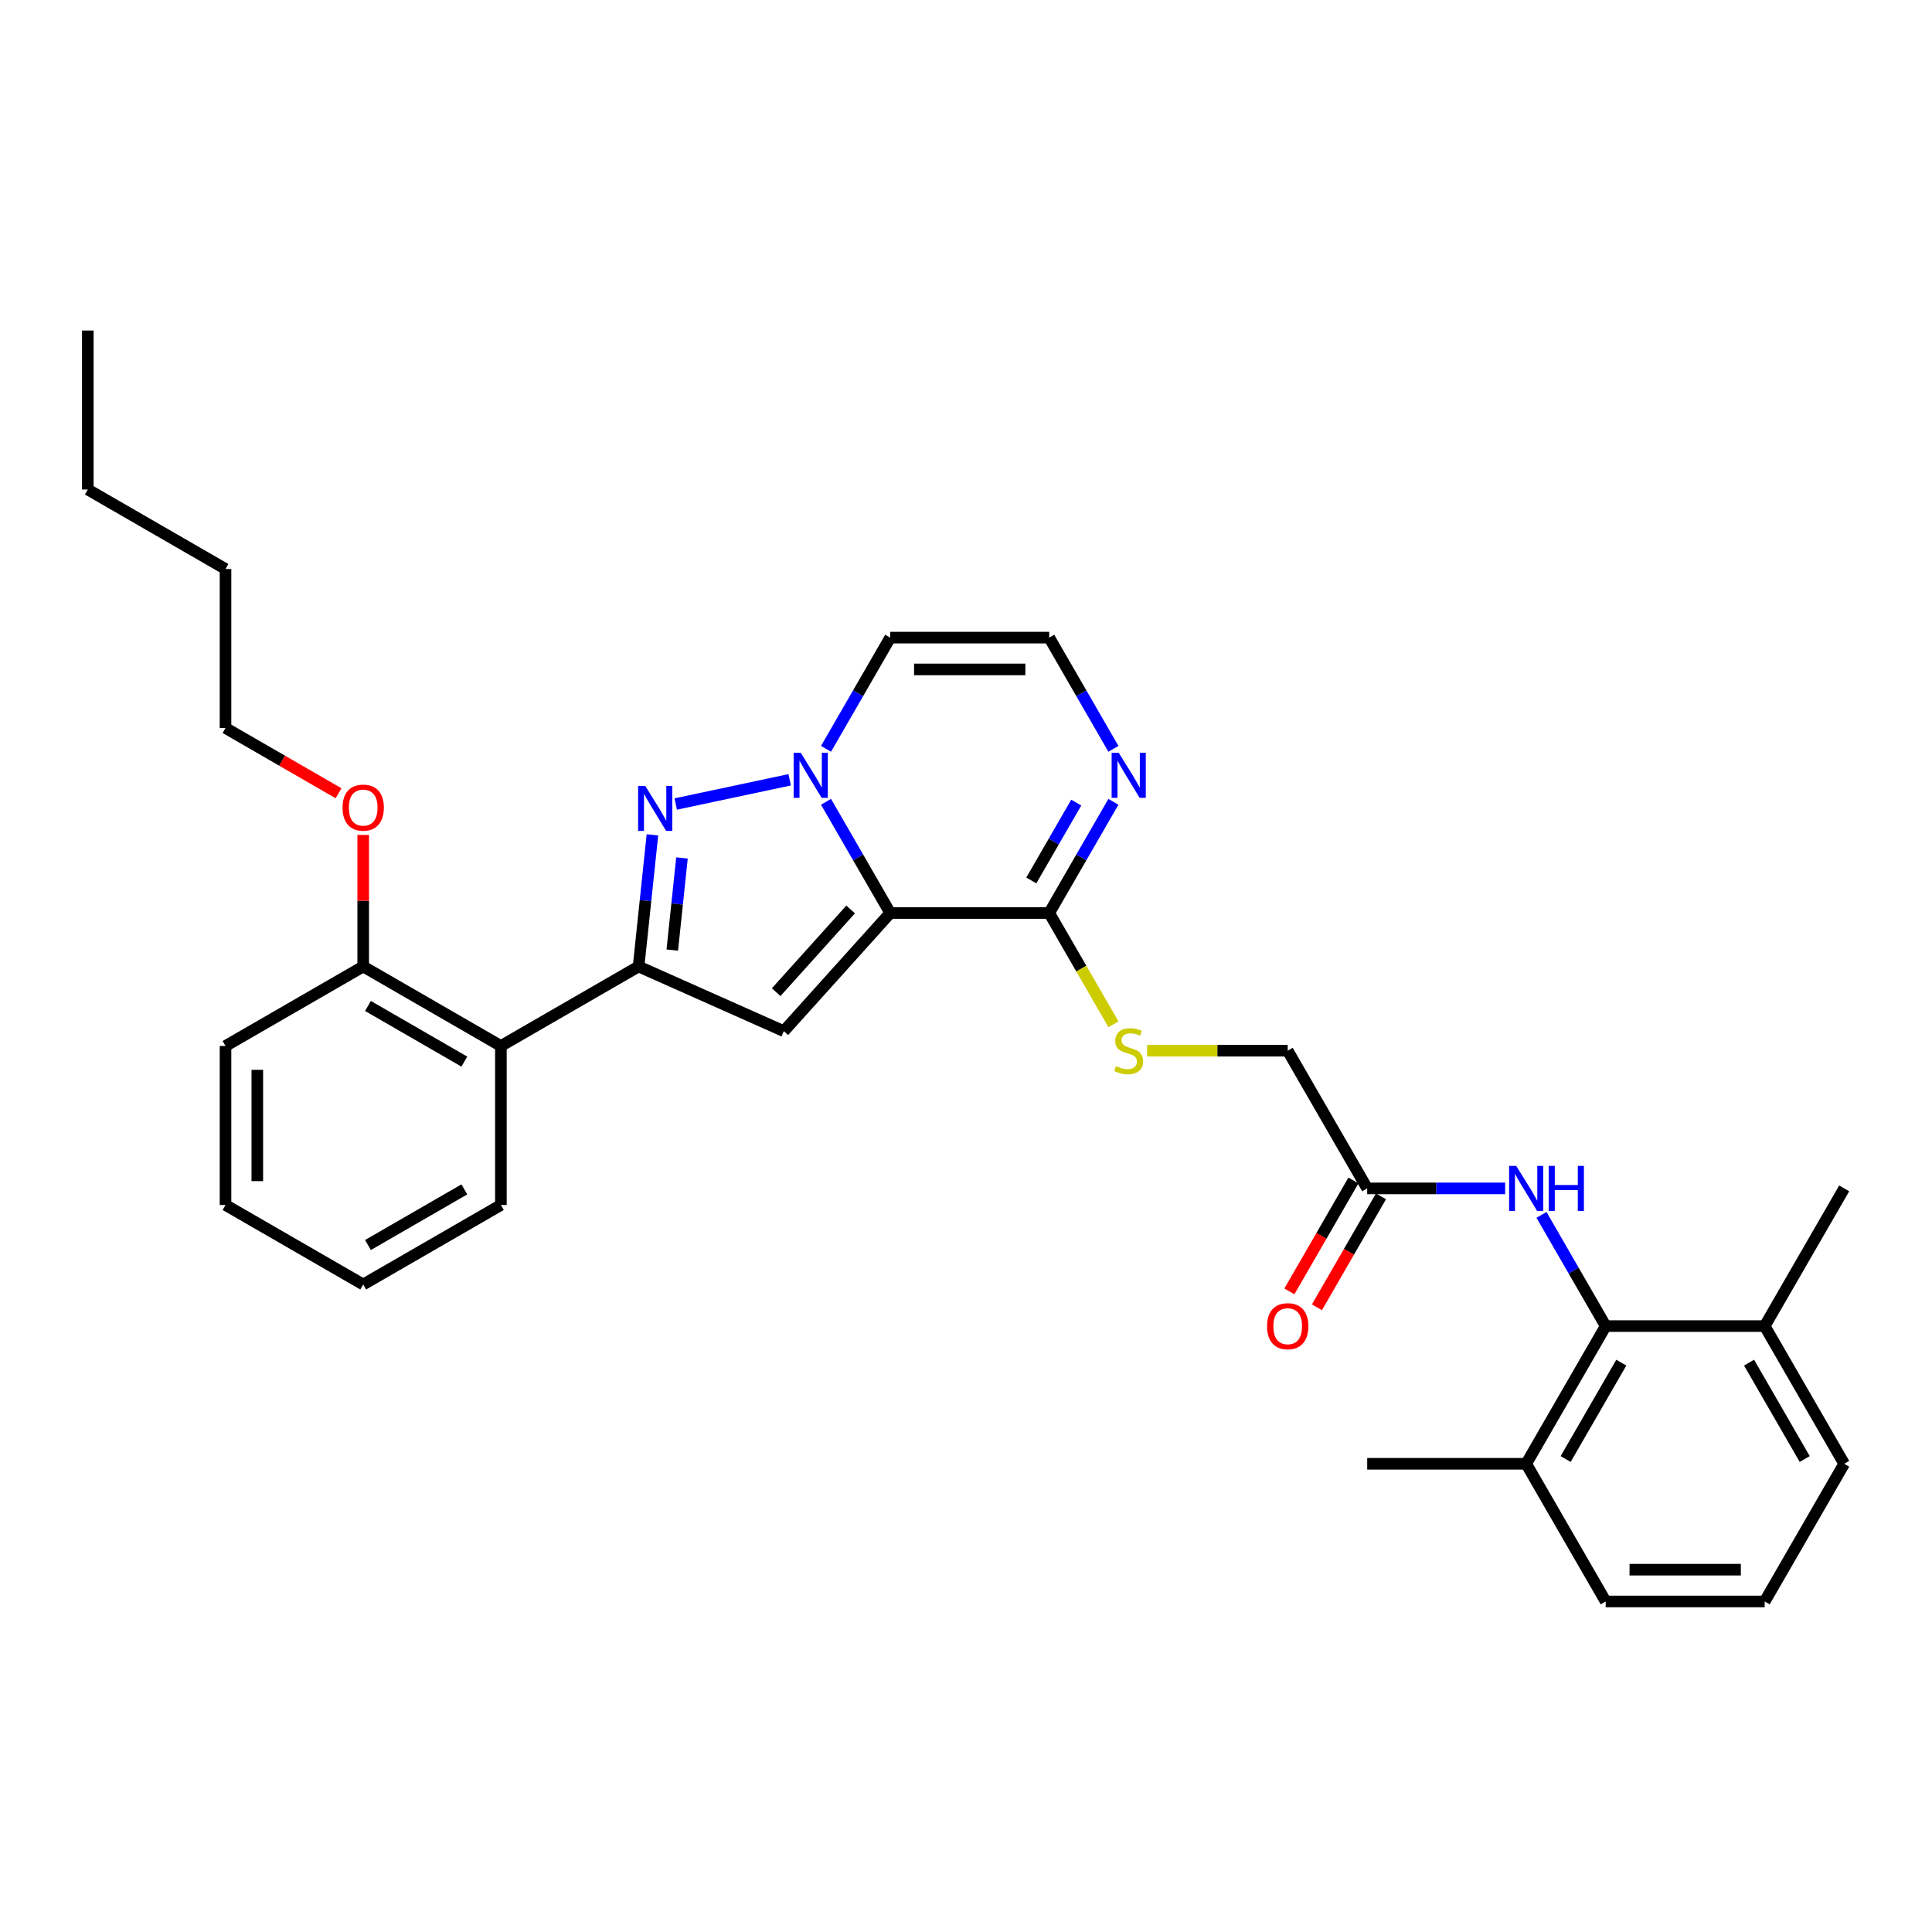 <?xml version='1.0' encoding='iso-8859-1'?>
<svg version='1.1' baseProfile='full'
              xmlns='http://www.w3.org/2000/svg'
                      xmlns:rdkit='http://www.rdkit.org/xml'
                      xmlns:xlink='http://www.w3.org/1999/xlink'
                  xml:space='preserve'
width='1000px' height='1000px' viewBox='0 0 1000 1000'>
<!-- END OF HEADER -->
<rect style='opacity:1.0;fill:#FFFFFF;stroke:none' width='1000' height='1000' x='0' y='0'> </rect>
<path class='bond-0' d='M 460.777,472.574 L 444.162,443.794' style='fill:none;fill-rule:evenodd;stroke:#000000;stroke-width:6px;stroke-linecap:butt;stroke-linejoin:miter;stroke-opacity:1' />
<path class='bond-0' d='M 444.162,443.794 L 427.546,415.015' style='fill:none;fill-rule:evenodd;stroke:#0000FF;stroke-width:6px;stroke-linecap:butt;stroke-linejoin:miter;stroke-opacity:1' />
<path class='bond-2' d='M 460.777,472.574 L 405.712,533.731' style='fill:none;fill-rule:evenodd;stroke:#000000;stroke-width:6px;stroke-linecap:butt;stroke-linejoin:miter;stroke-opacity:1' />
<path class='bond-2' d='M 440.286,470.734 L 401.74,513.544' style='fill:none;fill-rule:evenodd;stroke:#000000;stroke-width:6px;stroke-linecap:butt;stroke-linejoin:miter;stroke-opacity:1' />
<path class='bond-4' d='M 460.777,472.574 L 543.072,472.574' style='fill:none;fill-rule:evenodd;stroke:#000000;stroke-width:6px;stroke-linecap:butt;stroke-linejoin:miter;stroke-opacity:1' />
<path class='bond-1' d='M 408.734,403.621 L 349.751,416.158' style='fill:none;fill-rule:evenodd;stroke:#0000FF;stroke-width:6px;stroke-linecap:butt;stroke-linejoin:miter;stroke-opacity:1' />
<path class='bond-8' d='M 427.546,387.594 L 444.162,358.815' style='fill:none;fill-rule:evenodd;stroke:#0000FF;stroke-width:6px;stroke-linecap:butt;stroke-linejoin:miter;stroke-opacity:1' />
<path class='bond-8' d='M 444.162,358.815 L 460.777,330.035' style='fill:none;fill-rule:evenodd;stroke:#000000;stroke-width:6px;stroke-linecap:butt;stroke-linejoin:miter;stroke-opacity:1' />
<path class='bond-32' d='M 337.693,432.125 L 334.112,466.192' style='fill:none;fill-rule:evenodd;stroke:#0000FF;stroke-width:6px;stroke-linecap:butt;stroke-linejoin:miter;stroke-opacity:1' />
<path class='bond-32' d='M 334.112,466.192 L 330.532,500.258' style='fill:none;fill-rule:evenodd;stroke:#000000;stroke-width:6px;stroke-linecap:butt;stroke-linejoin:miter;stroke-opacity:1' />
<path class='bond-32' d='M 352.987,444.065 L 350.481,467.912' style='fill:none;fill-rule:evenodd;stroke:#0000FF;stroke-width:6px;stroke-linecap:butt;stroke-linejoin:miter;stroke-opacity:1' />
<path class='bond-32' d='M 350.481,467.912 L 347.975,491.759' style='fill:none;fill-rule:evenodd;stroke:#000000;stroke-width:6px;stroke-linecap:butt;stroke-linejoin:miter;stroke-opacity:1' />
<path class='bond-3' d='M 405.712,533.731 L 330.532,500.258' style='fill:none;fill-rule:evenodd;stroke:#000000;stroke-width:6px;stroke-linecap:butt;stroke-linejoin:miter;stroke-opacity:1' />
<path class='bond-5' d='M 330.532,500.258 L 259.262,541.406' style='fill:none;fill-rule:evenodd;stroke:#000000;stroke-width:6px;stroke-linecap:butt;stroke-linejoin:miter;stroke-opacity:1' />
<path class='bond-6' d='M 543.072,472.574 L 559.688,443.794' style='fill:none;fill-rule:evenodd;stroke:#000000;stroke-width:6px;stroke-linecap:butt;stroke-linejoin:miter;stroke-opacity:1' />
<path class='bond-6' d='M 559.688,443.794 L 576.304,415.015' style='fill:none;fill-rule:evenodd;stroke:#0000FF;stroke-width:6px;stroke-linecap:butt;stroke-linejoin:miter;stroke-opacity:1' />
<path class='bond-6' d='M 533.803,455.711 L 545.434,435.565' style='fill:none;fill-rule:evenodd;stroke:#000000;stroke-width:6px;stroke-linecap:butt;stroke-linejoin:miter;stroke-opacity:1' />
<path class='bond-6' d='M 545.434,435.565 L 557.065,415.419' style='fill:none;fill-rule:evenodd;stroke:#0000FF;stroke-width:6px;stroke-linecap:butt;stroke-linejoin:miter;stroke-opacity:1' />
<path class='bond-11' d='M 543.072,472.574 L 559.697,501.37' style='fill:none;fill-rule:evenodd;stroke:#000000;stroke-width:6px;stroke-linecap:butt;stroke-linejoin:miter;stroke-opacity:1' />
<path class='bond-11' d='M 559.697,501.37 L 576.323,530.166' style='fill:none;fill-rule:evenodd;stroke:#CCCC00;stroke-width:6px;stroke-linecap:butt;stroke-linejoin:miter;stroke-opacity:1' />
<path class='bond-13' d='M 259.262,541.406 L 187.993,500.258' style='fill:none;fill-rule:evenodd;stroke:#000000;stroke-width:6px;stroke-linecap:butt;stroke-linejoin:miter;stroke-opacity:1' />
<path class='bond-13' d='M 240.343,549.488 L 190.454,520.684' style='fill:none;fill-rule:evenodd;stroke:#000000;stroke-width:6px;stroke-linecap:butt;stroke-linejoin:miter;stroke-opacity:1' />
<path class='bond-19' d='M 259.262,541.406 L 259.262,623.7' style='fill:none;fill-rule:evenodd;stroke:#000000;stroke-width:6px;stroke-linecap:butt;stroke-linejoin:miter;stroke-opacity:1' />
<path class='bond-33' d='M 576.304,387.594 L 559.688,358.815' style='fill:none;fill-rule:evenodd;stroke:#0000FF;stroke-width:6px;stroke-linecap:butt;stroke-linejoin:miter;stroke-opacity:1' />
<path class='bond-33' d='M 559.688,358.815 L 543.072,330.035' style='fill:none;fill-rule:evenodd;stroke:#000000;stroke-width:6px;stroke-linecap:butt;stroke-linejoin:miter;stroke-opacity:1' />
<path class='bond-7' d='M 831.103,686.382 L 814.488,657.602' style='fill:none;fill-rule:evenodd;stroke:#000000;stroke-width:6px;stroke-linecap:butt;stroke-linejoin:miter;stroke-opacity:1' />
<path class='bond-7' d='M 814.488,657.602 L 797.872,628.823' style='fill:none;fill-rule:evenodd;stroke:#0000FF;stroke-width:6px;stroke-linecap:butt;stroke-linejoin:miter;stroke-opacity:1' />
<path class='bond-14' d='M 831.103,686.382 L 789.956,757.651' style='fill:none;fill-rule:evenodd;stroke:#000000;stroke-width:6px;stroke-linecap:butt;stroke-linejoin:miter;stroke-opacity:1' />
<path class='bond-14' d='M 839.185,705.302 L 810.382,755.19' style='fill:none;fill-rule:evenodd;stroke:#000000;stroke-width:6px;stroke-linecap:butt;stroke-linejoin:miter;stroke-opacity:1' />
<path class='bond-15' d='M 831.103,686.382 L 913.398,686.382' style='fill:none;fill-rule:evenodd;stroke:#000000;stroke-width:6px;stroke-linecap:butt;stroke-linejoin:miter;stroke-opacity:1' />
<path class='bond-10' d='M 460.777,330.035 L 543.072,330.035' style='fill:none;fill-rule:evenodd;stroke:#000000;stroke-width:6px;stroke-linecap:butt;stroke-linejoin:miter;stroke-opacity:1' />
<path class='bond-10' d='M 473.122,346.494 L 530.728,346.494' style='fill:none;fill-rule:evenodd;stroke:#000000;stroke-width:6px;stroke-linecap:butt;stroke-linejoin:miter;stroke-opacity:1' />
<path class='bond-9' d='M 779.06,615.112 L 743.361,615.112' style='fill:none;fill-rule:evenodd;stroke:#0000FF;stroke-width:6px;stroke-linecap:butt;stroke-linejoin:miter;stroke-opacity:1' />
<path class='bond-9' d='M 743.361,615.112 L 707.661,615.112' style='fill:none;fill-rule:evenodd;stroke:#000000;stroke-width:6px;stroke-linecap:butt;stroke-linejoin:miter;stroke-opacity:1' />
<path class='bond-17' d='M 593.749,543.843 L 630.132,543.843' style='fill:none;fill-rule:evenodd;stroke:#CCCC00;stroke-width:6px;stroke-linecap:butt;stroke-linejoin:miter;stroke-opacity:1' />
<path class='bond-17' d='M 630.132,543.843 L 666.514,543.843' style='fill:none;fill-rule:evenodd;stroke:#000000;stroke-width:6px;stroke-linecap:butt;stroke-linejoin:miter;stroke-opacity:1' />
<path class='bond-12' d='M 707.661,615.112 L 666.514,543.843' style='fill:none;fill-rule:evenodd;stroke:#000000;stroke-width:6px;stroke-linecap:butt;stroke-linejoin:miter;stroke-opacity:1' />
<path class='bond-16' d='M 700.535,610.998 L 683.957,639.711' style='fill:none;fill-rule:evenodd;stroke:#000000;stroke-width:6px;stroke-linecap:butt;stroke-linejoin:miter;stroke-opacity:1' />
<path class='bond-16' d='M 683.957,639.711 L 667.379,668.425' style='fill:none;fill-rule:evenodd;stroke:#FF0000;stroke-width:6px;stroke-linecap:butt;stroke-linejoin:miter;stroke-opacity:1' />
<path class='bond-16' d='M 714.788,619.227 L 698.211,647.941' style='fill:none;fill-rule:evenodd;stroke:#000000;stroke-width:6px;stroke-linecap:butt;stroke-linejoin:miter;stroke-opacity:1' />
<path class='bond-16' d='M 698.211,647.941 L 681.633,676.654' style='fill:none;fill-rule:evenodd;stroke:#FF0000;stroke-width:6px;stroke-linecap:butt;stroke-linejoin:miter;stroke-opacity:1' />
<path class='bond-18' d='M 187.993,500.258 L 187.993,466.213' style='fill:none;fill-rule:evenodd;stroke:#000000;stroke-width:6px;stroke-linecap:butt;stroke-linejoin:miter;stroke-opacity:1' />
<path class='bond-18' d='M 187.993,466.213 L 187.993,432.168' style='fill:none;fill-rule:evenodd;stroke:#FF0000;stroke-width:6px;stroke-linecap:butt;stroke-linejoin:miter;stroke-opacity:1' />
<path class='bond-25' d='M 187.993,500.258 L 116.724,541.406' style='fill:none;fill-rule:evenodd;stroke:#000000;stroke-width:6px;stroke-linecap:butt;stroke-linejoin:miter;stroke-opacity:1' />
<path class='bond-21' d='M 789.956,757.651 L 831.103,828.92' style='fill:none;fill-rule:evenodd;stroke:#000000;stroke-width:6px;stroke-linecap:butt;stroke-linejoin:miter;stroke-opacity:1' />
<path class='bond-24' d='M 789.956,757.651 L 707.661,757.651' style='fill:none;fill-rule:evenodd;stroke:#000000;stroke-width:6px;stroke-linecap:butt;stroke-linejoin:miter;stroke-opacity:1' />
<path class='bond-22' d='M 913.398,686.382 L 954.545,757.651' style='fill:none;fill-rule:evenodd;stroke:#000000;stroke-width:6px;stroke-linecap:butt;stroke-linejoin:miter;stroke-opacity:1' />
<path class='bond-22' d='M 905.316,705.302 L 934.119,755.19' style='fill:none;fill-rule:evenodd;stroke:#000000;stroke-width:6px;stroke-linecap:butt;stroke-linejoin:miter;stroke-opacity:1' />
<path class='bond-23' d='M 913.398,686.382 L 954.545,615.112' style='fill:none;fill-rule:evenodd;stroke:#000000;stroke-width:6px;stroke-linecap:butt;stroke-linejoin:miter;stroke-opacity:1' />
<path class='bond-26' d='M 175.237,410.599 L 145.981,393.708' style='fill:none;fill-rule:evenodd;stroke:#FF0000;stroke-width:6px;stroke-linecap:butt;stroke-linejoin:miter;stroke-opacity:1' />
<path class='bond-26' d='M 145.981,393.708 L 116.724,376.816' style='fill:none;fill-rule:evenodd;stroke:#000000;stroke-width:6px;stroke-linecap:butt;stroke-linejoin:miter;stroke-opacity:1' />
<path class='bond-29' d='M 259.262,623.7 L 187.993,664.848' style='fill:none;fill-rule:evenodd;stroke:#000000;stroke-width:6px;stroke-linecap:butt;stroke-linejoin:miter;stroke-opacity:1' />
<path class='bond-29' d='M 240.343,615.619 L 190.454,644.422' style='fill:none;fill-rule:evenodd;stroke:#000000;stroke-width:6px;stroke-linecap:butt;stroke-linejoin:miter;stroke-opacity:1' />
<path class='bond-20' d='M 913.398,828.92 L 831.103,828.92' style='fill:none;fill-rule:evenodd;stroke:#000000;stroke-width:6px;stroke-linecap:butt;stroke-linejoin:miter;stroke-opacity:1' />
<path class='bond-20' d='M 901.054,812.461 L 843.448,812.461' style='fill:none;fill-rule:evenodd;stroke:#000000;stroke-width:6px;stroke-linecap:butt;stroke-linejoin:miter;stroke-opacity:1' />
<path class='bond-35' d='M 913.398,828.92 L 954.545,757.651' style='fill:none;fill-rule:evenodd;stroke:#000000;stroke-width:6px;stroke-linecap:butt;stroke-linejoin:miter;stroke-opacity:1' />
<path class='bond-31' d='M 116.724,541.406 L 116.724,623.7' style='fill:none;fill-rule:evenodd;stroke:#000000;stroke-width:6px;stroke-linecap:butt;stroke-linejoin:miter;stroke-opacity:1' />
<path class='bond-31' d='M 133.183,553.75 L 133.183,611.356' style='fill:none;fill-rule:evenodd;stroke:#000000;stroke-width:6px;stroke-linecap:butt;stroke-linejoin:miter;stroke-opacity:1' />
<path class='bond-27' d='M 116.724,376.816 L 116.724,294.522' style='fill:none;fill-rule:evenodd;stroke:#000000;stroke-width:6px;stroke-linecap:butt;stroke-linejoin:miter;stroke-opacity:1' />
<path class='bond-28' d='M 116.724,294.522 L 45.455,253.374' style='fill:none;fill-rule:evenodd;stroke:#000000;stroke-width:6px;stroke-linecap:butt;stroke-linejoin:miter;stroke-opacity:1' />
<path class='bond-30' d='M 45.455,253.374 L 45.455,171.08' style='fill:none;fill-rule:evenodd;stroke:#000000;stroke-width:6px;stroke-linecap:butt;stroke-linejoin:miter;stroke-opacity:1' />
<path class='bond-34' d='M 187.993,664.848 L 116.724,623.7' style='fill:none;fill-rule:evenodd;stroke:#000000;stroke-width:6px;stroke-linecap:butt;stroke-linejoin:miter;stroke-opacity:1' />
<path  class='atom-1' d='M 414.478 389.652
L 422.115 401.996
Q 422.873 403.214, 424.09 405.419
Q 425.308 407.625, 425.374 407.756
L 425.374 389.652
L 428.469 389.652
L 428.469 412.958
L 425.276 412.958
L 417.079 399.461
Q 416.124 397.881, 415.104 396.071
Q 414.116 394.26, 413.82 393.701
L 413.82 412.958
L 410.792 412.958
L 410.792 389.652
L 414.478 389.652
' fill='#0000FF'/>
<path  class='atom-2' d='M 333.982 406.762
L 341.619 419.106
Q 342.376 420.324, 343.594 422.529
Q 344.812 424.735, 344.878 424.867
L 344.878 406.762
L 347.972 406.762
L 347.972 430.068
L 344.779 430.068
L 336.583 416.571
Q 335.628 414.991, 334.608 413.181
Q 333.62 411.37, 333.324 410.811
L 333.324 430.068
L 330.295 430.068
L 330.295 406.762
L 333.982 406.762
' fill='#0000FF'/>
<path  class='atom-7' d='M 579.068 389.652
L 586.705 401.996
Q 587.462 403.214, 588.68 405.419
Q 589.898 407.625, 589.964 407.756
L 589.964 389.652
L 593.058 389.652
L 593.058 412.958
L 589.865 412.958
L 581.668 399.461
Q 580.714 397.881, 579.693 396.071
Q 578.706 394.26, 578.409 393.701
L 578.409 412.958
L 575.381 412.958
L 575.381 389.652
L 579.068 389.652
' fill='#0000FF'/>
<path  class='atom-10' d='M 784.804 603.459
L 792.441 615.804
Q 793.199 617.022, 794.416 619.227
Q 795.634 621.433, 795.7 621.564
L 795.7 603.459
L 798.795 603.459
L 798.795 626.765
L 795.602 626.765
L 787.405 613.269
Q 786.45 611.689, 785.43 609.878
Q 784.442 608.068, 784.146 607.508
L 784.146 626.765
L 781.118 626.765
L 781.118 603.459
L 784.804 603.459
' fill='#0000FF'/>
<path  class='atom-10' d='M 801.593 603.459
L 804.753 603.459
L 804.753 613.368
L 816.669 613.368
L 816.669 603.459
L 819.829 603.459
L 819.829 626.765
L 816.669 626.765
L 816.669 616.001
L 804.753 616.001
L 804.753 626.765
L 801.593 626.765
L 801.593 603.459
' fill='#0000FF'/>
<path  class='atom-12' d='M 577.636 551.842
Q 577.899 551.941, 578.986 552.402
Q 580.072 552.863, 581.257 553.159
Q 582.475 553.422, 583.66 553.422
Q 585.865 553.422, 587.149 552.369
Q 588.433 551.283, 588.433 549.406
Q 588.433 548.122, 587.775 547.332
Q 587.149 546.542, 586.162 546.114
Q 585.174 545.687, 583.528 545.193
Q 581.454 544.567, 580.203 543.975
Q 578.986 543.382, 578.097 542.131
Q 577.241 540.881, 577.241 538.774
Q 577.241 535.844, 579.216 534.034
Q 581.224 532.223, 585.174 532.223
Q 587.873 532.223, 590.935 533.507
L 590.178 536.042
Q 587.38 534.889, 585.273 534.889
Q 583.001 534.889, 581.751 535.844
Q 580.5 536.766, 580.533 538.379
Q 580.533 539.63, 581.158 540.387
Q 581.816 541.144, 582.738 541.572
Q 583.693 542, 585.273 542.493
Q 587.38 543.152, 588.63 543.81
Q 589.881 544.469, 590.77 545.818
Q 591.692 547.135, 591.692 549.406
Q 591.692 552.632, 589.519 554.377
Q 587.38 556.089, 583.792 556.089
Q 581.718 556.089, 580.138 555.628
Q 578.59 555.2, 576.747 554.443
L 577.636 551.842
' fill='#CCCC00'/>
<path  class='atom-17' d='M 655.816 686.448
Q 655.816 680.851, 658.581 677.724
Q 661.346 674.597, 666.514 674.597
Q 671.682 674.597, 674.447 677.724
Q 677.212 680.851, 677.212 686.448
Q 677.212 692.109, 674.414 695.335
Q 671.616 698.528, 666.514 698.528
Q 661.379 698.528, 658.581 695.335
Q 655.816 692.142, 655.816 686.448
M 666.514 695.895
Q 670.069 695.895, 671.978 693.525
Q 673.921 691.122, 673.921 686.448
Q 673.921 681.872, 671.978 679.568
Q 670.069 677.231, 666.514 677.231
Q 662.959 677.231, 661.017 679.535
Q 659.108 681.839, 659.108 686.448
Q 659.108 691.155, 661.017 693.525
Q 662.959 695.895, 666.514 695.895
' fill='#FF0000'/>
<path  class='atom-19' d='M 177.295 418.03
Q 177.295 412.434, 180.06 409.306
Q 182.825 406.179, 187.993 406.179
Q 193.161 406.179, 195.926 409.306
Q 198.691 412.434, 198.691 418.03
Q 198.691 423.691, 195.893 426.917
Q 193.095 430.11, 187.993 430.11
Q 182.858 430.11, 180.06 426.917
Q 177.295 423.724, 177.295 418.03
M 187.993 427.477
Q 191.548 427.477, 193.457 425.107
Q 195.4 422.704, 195.4 418.03
Q 195.4 413.454, 193.457 411.15
Q 191.548 408.813, 187.993 408.813
Q 184.438 408.813, 182.496 411.117
Q 180.587 413.421, 180.587 418.03
Q 180.587 422.737, 182.496 425.107
Q 184.438 427.477, 187.993 427.477
' fill='#FF0000'/>
</svg>
